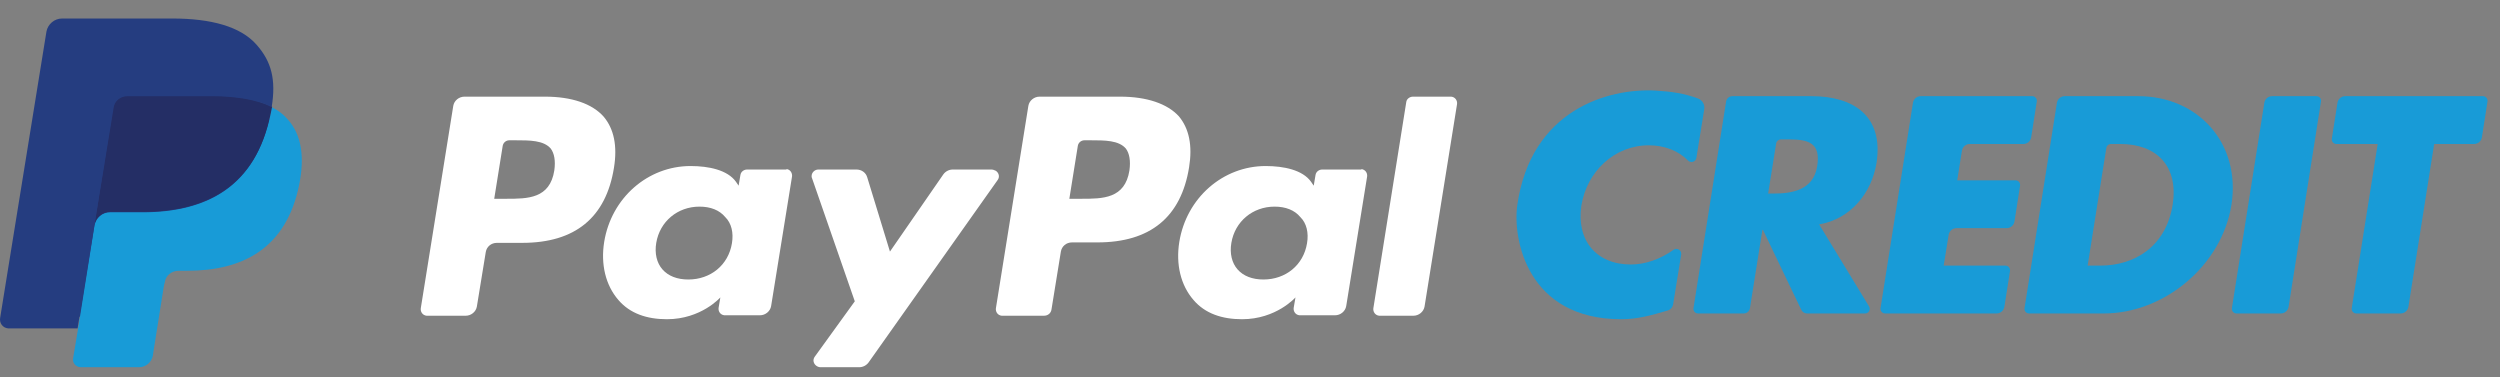 <svg width="106" height="16" viewBox="0 0 106 16" fill="none" xmlns="http://www.w3.org/2000/svg">
<rect x="0" y="0" width="106" height="16" fill="#808080" stroke="none"/>
<path d="M23.107 4.098H19.691C19.464 4.098 19.257 4.264 19.219 4.486L17.841 13.072C17.822 13.22 17.917 13.368 18.087 13.387C18.105 13.387 18.124 13.387 18.124 13.387H19.747C19.974 13.387 20.182 13.22 20.219 12.998L20.597 10.685C20.634 10.463 20.823 10.297 21.069 10.297H22.144C24.39 10.297 25.693 9.223 26.032 7.114C26.183 6.189 26.032 5.467 25.598 4.949C25.108 4.394 24.239 4.098 23.107 4.098ZM23.503 7.225C23.315 8.428 22.371 8.428 21.465 8.428H20.955L21.314 6.189C21.333 6.059 21.446 5.948 21.597 5.948H21.842C22.465 5.948 23.05 5.948 23.352 6.3C23.503 6.503 23.56 6.818 23.503 7.225ZM33.318 7.188H31.675C31.543 7.188 31.411 7.28 31.392 7.428L31.317 7.873L31.204 7.706C30.845 7.206 30.052 7.04 29.279 7.04C27.467 7.04 25.919 8.391 25.617 10.26C25.466 11.203 25.674 12.092 26.221 12.721C26.712 13.294 27.429 13.535 28.278 13.535C29.732 13.535 30.543 12.61 30.543 12.61L30.468 13.054C30.449 13.202 30.543 13.35 30.713 13.368C30.732 13.368 30.751 13.368 30.751 13.368H32.223C32.449 13.368 32.657 13.202 32.695 12.98L33.582 7.484C33.601 7.336 33.506 7.188 33.355 7.169C33.355 7.188 33.336 7.188 33.318 7.188ZM31.034 10.315C30.883 11.24 30.128 11.851 29.184 11.851C28.712 11.851 28.335 11.703 28.09 11.425C27.844 11.148 27.75 10.741 27.825 10.297C27.976 9.39 28.731 8.761 29.656 8.761C30.128 8.761 30.505 8.909 30.751 9.205C31.015 9.464 31.109 9.871 31.034 10.315ZM42.037 7.188H40.395C40.244 7.188 40.093 7.262 39.999 7.391L37.734 10.667L36.771 7.521C36.715 7.317 36.526 7.188 36.318 7.188H34.695C34.544 7.188 34.412 7.317 34.412 7.465C34.412 7.502 34.412 7.521 34.431 7.558L36.243 12.776L34.544 15.126C34.45 15.256 34.488 15.422 34.62 15.515C34.676 15.552 34.733 15.57 34.79 15.57H36.432C36.583 15.57 36.734 15.496 36.828 15.367L42.301 7.632C42.396 7.502 42.358 7.336 42.226 7.243C42.15 7.206 42.094 7.188 42.037 7.188Z" fill="white"/>
<path d="M47.492 4.098H44.075C43.849 4.098 43.641 4.264 43.603 4.486L42.226 13.072C42.207 13.22 42.301 13.368 42.471 13.387C42.49 13.387 42.509 13.387 42.509 13.387H44.264C44.434 13.387 44.566 13.276 44.585 13.109L44.981 10.667C45.019 10.445 45.208 10.278 45.453 10.278H46.529C48.775 10.278 50.077 9.205 50.417 7.095C50.568 6.17 50.417 5.448 49.983 4.93C49.492 4.394 48.624 4.098 47.492 4.098ZM47.888 7.225C47.699 8.428 46.755 8.428 45.849 8.428H45.34L45.699 6.189C45.717 6.059 45.831 5.948 45.982 5.948H46.227C46.85 5.948 47.435 5.948 47.737 6.3C47.888 6.503 47.944 6.818 47.888 7.225ZM57.702 7.188H56.06C55.928 7.188 55.796 7.28 55.777 7.428L55.702 7.873L55.588 7.706C55.23 7.206 54.437 7.04 53.663 7.04C51.851 7.04 50.304 8.391 50.002 10.26C49.851 11.203 50.058 12.092 50.606 12.721C51.096 13.294 51.813 13.535 52.663 13.535C54.116 13.535 54.928 12.61 54.928 12.61L54.852 13.054C54.833 13.202 54.928 13.35 55.097 13.368C55.116 13.368 55.135 13.368 55.135 13.368H56.607C56.834 13.368 57.041 13.202 57.079 12.98L57.966 7.484C57.985 7.336 57.891 7.188 57.721 7.169C57.74 7.188 57.721 7.188 57.702 7.188ZM55.418 10.315C55.267 11.24 54.512 11.851 53.569 11.851C53.097 11.851 52.719 11.703 52.474 11.425C52.229 11.148 52.134 10.741 52.21 10.297C52.361 9.39 53.116 8.761 54.041 8.761C54.512 8.761 54.89 8.909 55.135 9.205C55.4 9.464 55.494 9.871 55.418 10.315ZM59.627 4.32L58.23 13.072C58.212 13.22 58.306 13.368 58.476 13.387C58.495 13.387 58.514 13.387 58.514 13.387H59.929C60.156 13.387 60.363 13.22 60.401 12.998L61.779 4.412C61.798 4.264 61.703 4.116 61.533 4.098C61.514 4.098 61.496 4.098 61.496 4.098H59.91C59.778 4.098 59.646 4.19 59.627 4.32Z" fill="white"/>
<path d="M3.629 15.071L3.894 13.442L3.309 13.424H0.534L2.459 1.414C2.478 1.34 2.535 1.285 2.61 1.285H7.291C8.839 1.285 9.914 1.599 10.48 2.229C10.745 2.525 10.915 2.821 10.99 3.172C11.085 3.524 11.085 3.95 10.99 4.468V4.505V4.838L11.254 4.986C11.462 5.078 11.632 5.226 11.783 5.393C12.009 5.652 12.16 5.967 12.217 6.337C12.274 6.725 12.255 7.188 12.16 7.706C12.047 8.317 11.839 8.835 11.575 9.26C11.349 9.649 11.028 9.982 10.669 10.241C10.329 10.482 9.914 10.667 9.442 10.778C9.008 10.907 8.499 10.963 7.933 10.963H7.555C7.291 10.963 7.046 11.055 6.838 11.222C6.63 11.388 6.498 11.611 6.46 11.87L6.442 12.018L5.989 14.886L5.97 14.997C5.97 15.034 5.951 15.052 5.932 15.052C5.913 15.071 5.894 15.071 5.875 15.071C5.894 15.071 3.629 15.071 3.629 15.071Z" fill="#253D80"/>
<path d="M11.519 4.542C11.5 4.634 11.481 4.727 11.462 4.819C10.858 7.928 8.744 9.001 6.045 9.001H4.668C4.328 9.001 4.064 9.242 4.007 9.556L3.309 13.942L3.101 15.182C3.063 15.367 3.196 15.552 3.403 15.57C3.422 15.57 3.441 15.57 3.46 15.57H5.894C6.178 15.57 6.423 15.367 6.48 15.089L6.498 14.96L6.951 12.11L6.989 11.962C7.027 11.684 7.272 11.481 7.574 11.481H7.933C10.292 11.481 12.142 10.537 12.689 7.817C12.915 6.688 12.802 5.726 12.198 5.06C12.009 4.838 11.783 4.671 11.519 4.542Z" fill="#189BD7"/>
<path d="M10.877 4.283C10.688 4.227 10.481 4.19 10.273 4.153C9.877 4.098 9.462 4.061 9.065 4.061H5.385C5.102 4.061 4.856 4.264 4.8 4.542L4.026 9.39L4.007 9.538C4.064 9.223 4.347 8.983 4.668 8.983H6.045C8.744 8.983 10.858 7.91 11.481 4.801C11.5 4.708 11.519 4.616 11.538 4.523C11.368 4.431 11.198 4.375 11.028 4.32C10.971 4.32 10.934 4.301 10.877 4.283Z" fill="#242E65"/>
<path d="M4.819 4.56C4.856 4.283 5.102 4.079 5.404 4.079H9.065C9.499 4.079 9.914 4.116 10.273 4.172C10.518 4.209 10.764 4.264 11.009 4.338C11.198 4.394 11.368 4.468 11.519 4.542C11.707 3.394 11.519 2.617 10.877 1.895C10.197 1.118 8.933 0.785 7.31 0.785H2.629C2.308 0.785 2.025 1.026 1.969 1.34L0.006 13.479C-0.032 13.701 0.119 13.905 0.346 13.924C0.364 13.924 0.383 13.924 0.402 13.924H3.29L4.026 9.408L4.819 4.56Z" fill="#253D80"/>
<path d="M88.516 11.262H89.054C90.484 11.262 91.828 10.48 92.121 8.684C92.377 7.034 91.437 6.105 89.897 6.105H89.502C89.406 6.105 89.324 6.176 89.309 6.271L88.516 11.262ZM87.213 4.36C87.239 4.197 87.379 4.077 87.545 4.077H90.655C93.221 4.077 95.017 6.093 94.614 8.684C94.198 11.274 91.754 13.291 89.2 13.291H86.033C85.912 13.291 85.82 13.183 85.84 13.064L87.213 4.36Z" fill="#189BD7"/>
<path d="M83.186 6.389L82.986 7.645H85.458C85.578 7.645 85.67 7.753 85.651 7.872L85.414 9.389C85.388 9.553 85.247 9.674 85.082 9.674H82.955C82.79 9.674 82.649 9.793 82.623 9.956L82.412 11.262H85.03C85.15 11.262 85.242 11.37 85.224 11.489L84.986 13.006C84.96 13.17 84.819 13.291 84.654 13.291H79.929C79.808 13.291 79.716 13.183 79.735 13.064L81.109 4.36C81.135 4.197 81.275 4.077 81.441 4.077H86.166C86.287 4.077 86.379 4.184 86.36 4.303L86.122 5.821C86.097 5.985 85.956 6.105 85.79 6.105H83.518C83.353 6.105 83.212 6.225 83.186 6.389Z" fill="#189BD7"/>
<path d="M96.705 13.291H94.827C94.706 13.291 94.614 13.183 94.633 13.064L96.007 4.36C96.032 4.197 96.173 4.077 96.339 4.077H98.217C98.338 4.077 98.43 4.184 98.41 4.303L97.037 13.007C97.011 13.17 96.871 13.291 96.705 13.291Z" fill="#189BD7"/>
<path d="M74.969 8.207H75.201C75.983 8.207 76.883 8.06 77.047 7.058C77.21 6.057 76.688 5.913 75.853 5.91H75.513C75.411 5.91 75.324 5.984 75.308 6.085L74.969 8.207ZM79.08 13.291H76.619C76.514 13.291 76.419 13.23 76.374 13.136L74.749 9.747H74.725L74.199 13.061C74.178 13.193 74.064 13.291 73.931 13.291H71.997C71.877 13.291 71.785 13.183 71.804 13.064L73.186 4.306C73.206 4.174 73.32 4.077 73.454 4.077H76.802C78.623 4.077 79.869 4.944 79.564 6.912C79.356 8.183 78.476 9.282 77.132 9.515L79.248 12.993C79.328 13.123 79.233 13.291 79.08 13.291Z" fill="#189BD7"/>
<path d="M101.785 13.291H99.907C99.786 13.291 99.695 13.183 99.713 13.064L100.814 6.105H99.063C98.943 6.105 98.851 5.998 98.87 5.879L99.108 4.361C99.133 4.197 99.274 4.077 99.44 4.077H105.277C105.397 4.077 105.489 4.184 105.47 4.303L105.233 5.821C105.207 5.985 105.066 6.105 104.901 6.105H103.209L102.117 13.007C102.091 13.17 101.951 13.291 101.785 13.291Z" fill="#189BD7"/>
<path d="M71.926 6.695C71.898 6.866 71.689 6.928 71.568 6.803C71.158 6.383 70.556 6.161 69.907 6.161C68.442 6.161 67.282 7.284 67.051 8.712C66.831 10.165 67.661 11.215 69.15 11.215C69.764 11.215 70.416 10.981 70.957 10.591C71.107 10.483 71.312 10.612 71.282 10.794L70.941 12.902C70.921 13.028 70.83 13.131 70.708 13.166C69.979 13.381 69.419 13.535 68.736 13.535C64.764 13.535 64.129 10.143 64.333 8.7C64.907 4.656 68.188 3.729 70.2 3.841C70.849 3.877 71.429 3.963 71.998 4.177C72.182 4.246 72.291 4.436 72.26 4.63L71.926 6.695Z" fill="#189BD7"/>
</svg>
